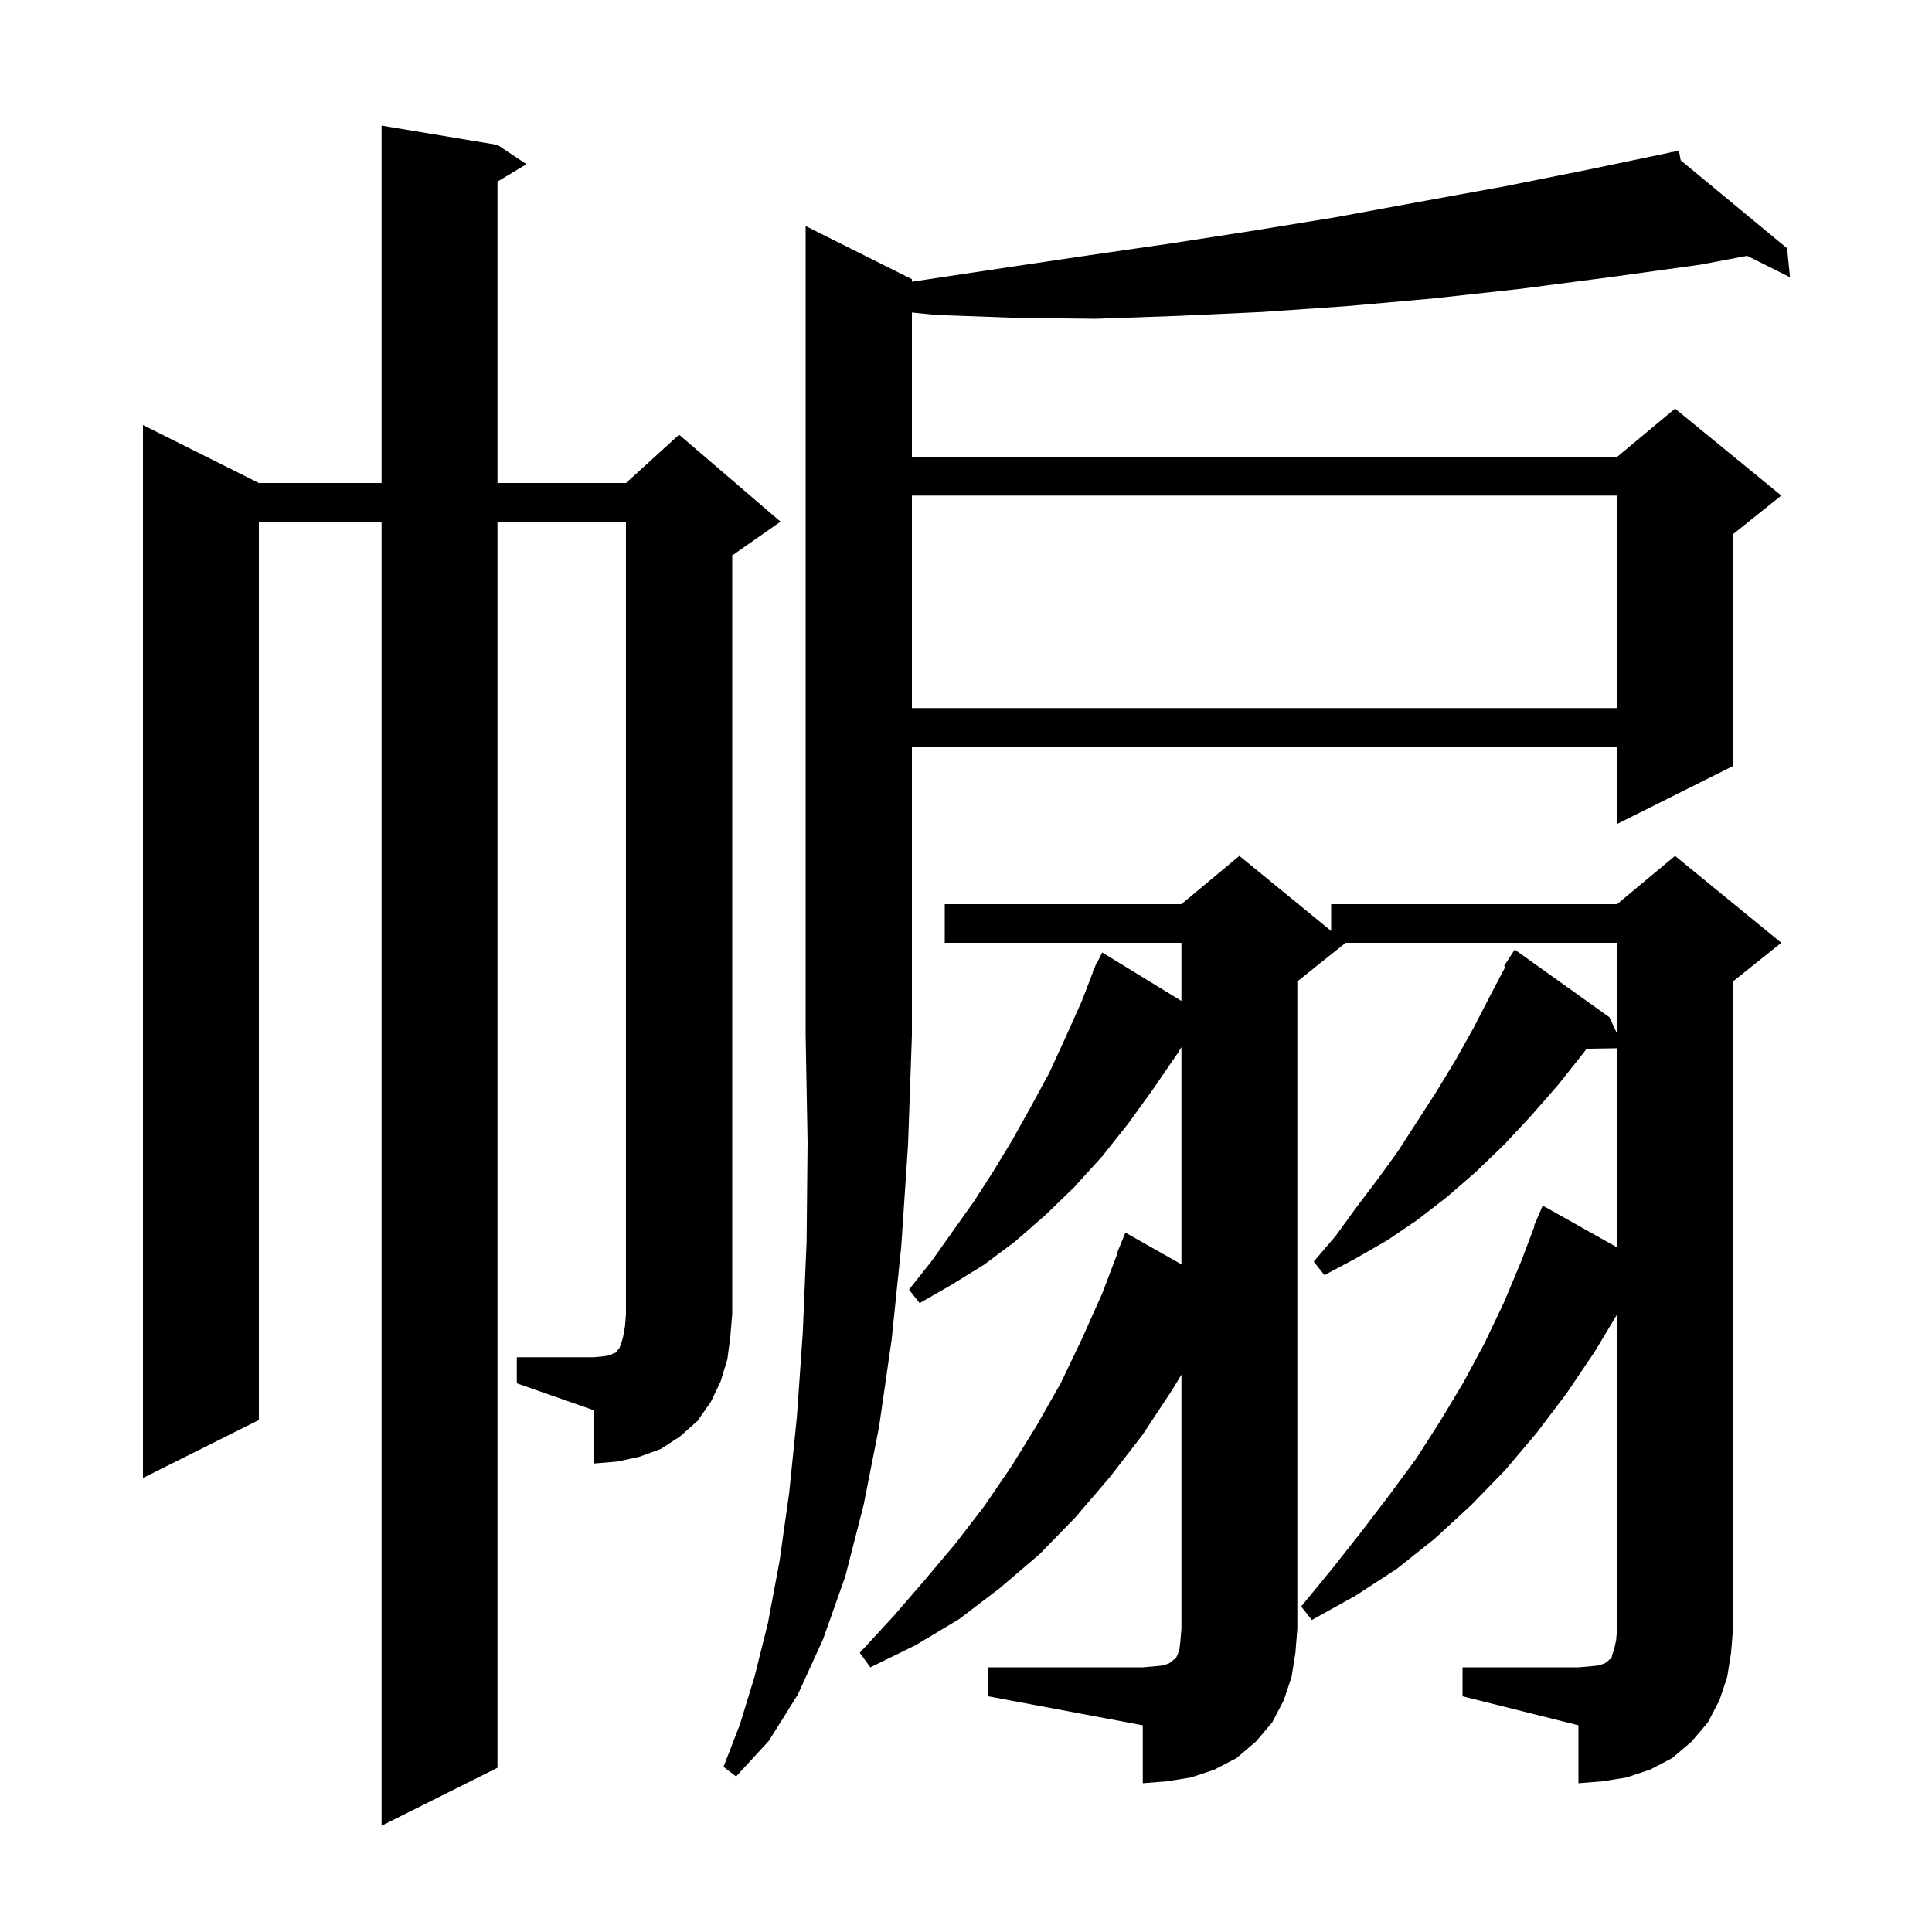 <svg xmlns="http://www.w3.org/2000/svg" xmlns:xlink="http://www.w3.org/1999/xlink" version="1.1" baseProfile="full" viewBox="0 0 200 200" width="200" height="200">
<g fill="black">
<path d="M 151.4 172.6 L 163.4 172.6 L 164.6 172.5 L 165.5 172.4 L 166.1 172.2 L 166.4 172.0 L 166.6 171.8 L 166.8 171.7 L 166.9 171.3 L 167.1 170.7 L 167.3 169.8 L 167.4 168.6 L 167.4 136.067 L 165.1 139.9 L 162.2 144.2 L 159.1 148.3 L 155.8 152.2 L 152.3 155.8 L 148.5 159.3 L 144.6 162.4 L 140.3 165.2 L 135.8 167.7 L 134.7 166.3 L 137.9 162.4 L 140.9 158.6 L 143.8 154.8 L 146.6 151.0 L 149.1 147.1 L 151.5 143.1 L 153.7 139.0 L 155.7 134.8 L 157.5 130.5 L 158.853 126.918 L 158.8 126.9 L 159.7 124.8 L 167.4 129.127 L 167.4 108.512 L 164.241 108.567 L 164.0 108.9 L 161.3 112.3 L 158.5 115.5 L 155.7 118.5 L 152.8 121.3 L 149.8 123.9 L 146.7 126.3 L 143.6 128.4 L 140.3 130.3 L 137.1 132.0 L 136.0 130.6 L 138.3 127.9 L 140.4 125.0 L 142.6 122.1 L 144.7 119.2 L 148.7 113.0 L 150.7 109.7 L 152.6 106.3 L 154.4 102.8 L 155.841 100.069 L 155.7 100.0 L 156.8 98.3 L 166.6 105.3 L 167.4 107.007 L 167.4 97.6 L 139.3 97.6 L 134.3 101.6 L 134.3 168.6 L 134.1 171.1 L 133.7 173.6 L 132.9 176.0 L 131.7 178.3 L 130.0 180.3 L 128.0 182.0 L 125.7 183.2 L 123.3 184.0 L 120.8 184.4 L 118.3 184.6 L 118.3 178.6 L 102.3 175.6 L 102.3 172.6 L 118.3 172.6 L 119.5 172.5 L 120.4 172.4 L 121.0 172.2 L 121.3 172.0 L 121.5 171.8 L 121.7 171.7 L 121.9 171.3 L 122.1 170.7 L 122.2 169.8 L 122.3 168.6 L 122.3 142.3 L 121.4 143.8 L 118.3 148.5 L 114.9 152.9 L 111.3 157.1 L 107.6 160.9 L 103.5 164.4 L 99.3 167.6 L 94.8 170.3 L 90.1 172.6 L 89.0 171.1 L 92.5 167.3 L 95.7 163.6 L 98.9 159.8 L 101.9 155.9 L 104.7 151.8 L 107.3 147.6 L 109.8 143.2 L 112.0 138.6 L 114.1 133.9 L 115.652 129.817 L 115.6 129.8 L 116.5 127.6 L 122.3 130.883 L 122.3 108.4 L 122.0 108.9 L 119.4 112.7 L 116.8 116.3 L 114.1 119.7 L 111.2 122.9 L 108.2 125.8 L 105.1 128.5 L 101.9 130.9 L 98.5 133.0 L 95.2 134.9 L 94.1 133.5 L 96.4 130.6 L 100.8 124.4 L 102.8 121.3 L 104.8 118.0 L 106.7 114.6 L 108.6 111.1 L 110.3 107.4 L 112.0 103.6 L 113.147 100.618 L 113.1 100.6 L 113.333 100.133 L 113.5 99.7 L 113.54 99.719 L 114.1 98.6 L 122.3 103.616 L 122.3 97.6 L 97.8 97.6 L 97.8 93.6 L 122.3 93.6 L 128.3 88.6 L 137.8 96.373 L 137.8 93.6 L 167.4 93.6 L 173.4 88.6 L 184.4 97.6 L 179.4 101.6 L 179.4 168.6 L 179.2 171.1 L 178.8 173.6 L 178.0 176.0 L 176.8 178.3 L 175.1 180.3 L 173.1 182.0 L 170.8 183.2 L 168.4 184.0 L 165.9 184.4 L 163.4 184.6 L 163.4 178.6 L 151.4 175.6 Z M 94.4 28.9 L 94.4 29.165 L 96.8 28.8 L 104.8 27.6 L 112.9 26.4 L 121.2 25.2 L 129.6 23.9 L 138.2 22.5 L 146.9 20.9 L 155.7 19.3 L 164.7 17.5 L 172.922 15.783 L 172.9 15.7 L 172.985 15.77 L 173.8 15.6 L 173.986 16.597 L 185.0 25.7 L 185.3 28.7 L 180.863 26.481 L 176.0 27.4 L 166.6 28.7 L 157.4 29.9 L 148.3 30.9 L 139.3 31.7 L 130.6 32.3 L 121.9 32.7 L 113.4 33.0 L 105.1 32.9 L 96.9 32.6 L 94.4 32.35 L 94.4 47.3 L 167.4 47.3 L 173.4 42.3 L 184.4 51.3 L 179.4 55.3 L 179.4 79.3 L 167.4 85.3 L 167.4 77.3 L 94.4 77.3 L 94.4 107.2 L 94.0 118.5 L 93.3 129.0 L 92.3 138.7 L 91.0 147.7 L 89.4 155.8 L 87.5 163.2 L 85.2 169.7 L 82.6 175.4 L 79.6 180.2 L 76.2 183.9 L 74.9 182.9 L 76.6 178.5 L 78.1 173.6 L 79.5 168.0 L 80.7 161.6 L 81.7 154.5 L 82.5 146.6 L 83.1 138.0 L 83.5 128.5 L 83.6 118.2 L 83.4 107.2 L 83.4 23.4 Z M 53.5 140.5 L 61.5 140.5 L 62.5 140.4 L 63.1 140.3 L 63.5 140.1 L 63.8 140.0 L 63.9 139.8 L 64.1 139.6 L 64.3 139.1 L 64.5 138.4 L 64.7 137.3 L 64.8 136.0 L 64.8 54.0 L 51.5 54.0 L 51.5 183.0 L 39.5 189.0 L 39.5 54.0 L 26.8 54.0 L 26.8 147.0 L 14.8 153.0 L 14.8 44.0 L 26.8 50.0 L 39.5 50.0 L 39.5 13.0 L 51.5 15.0 L 54.5 17.0 L 51.5 18.8 L 51.5 50.0 L 64.8 50.0 L 70.3 45.0 L 80.8 54.0 L 75.8 57.5 L 75.8 136.0 L 75.6 138.4 L 75.3 140.7 L 74.6 143.0 L 73.6 145.1 L 72.2 147.1 L 70.4 148.7 L 68.4 150.0 L 66.2 150.8 L 63.9 151.3 L 61.5 151.5 L 61.5 146.0 L 53.5 143.2 Z M 94.4 51.3 L 94.4 73.3 L 167.4 73.3 L 167.4 51.3 Z " />
</g>
</svg>
